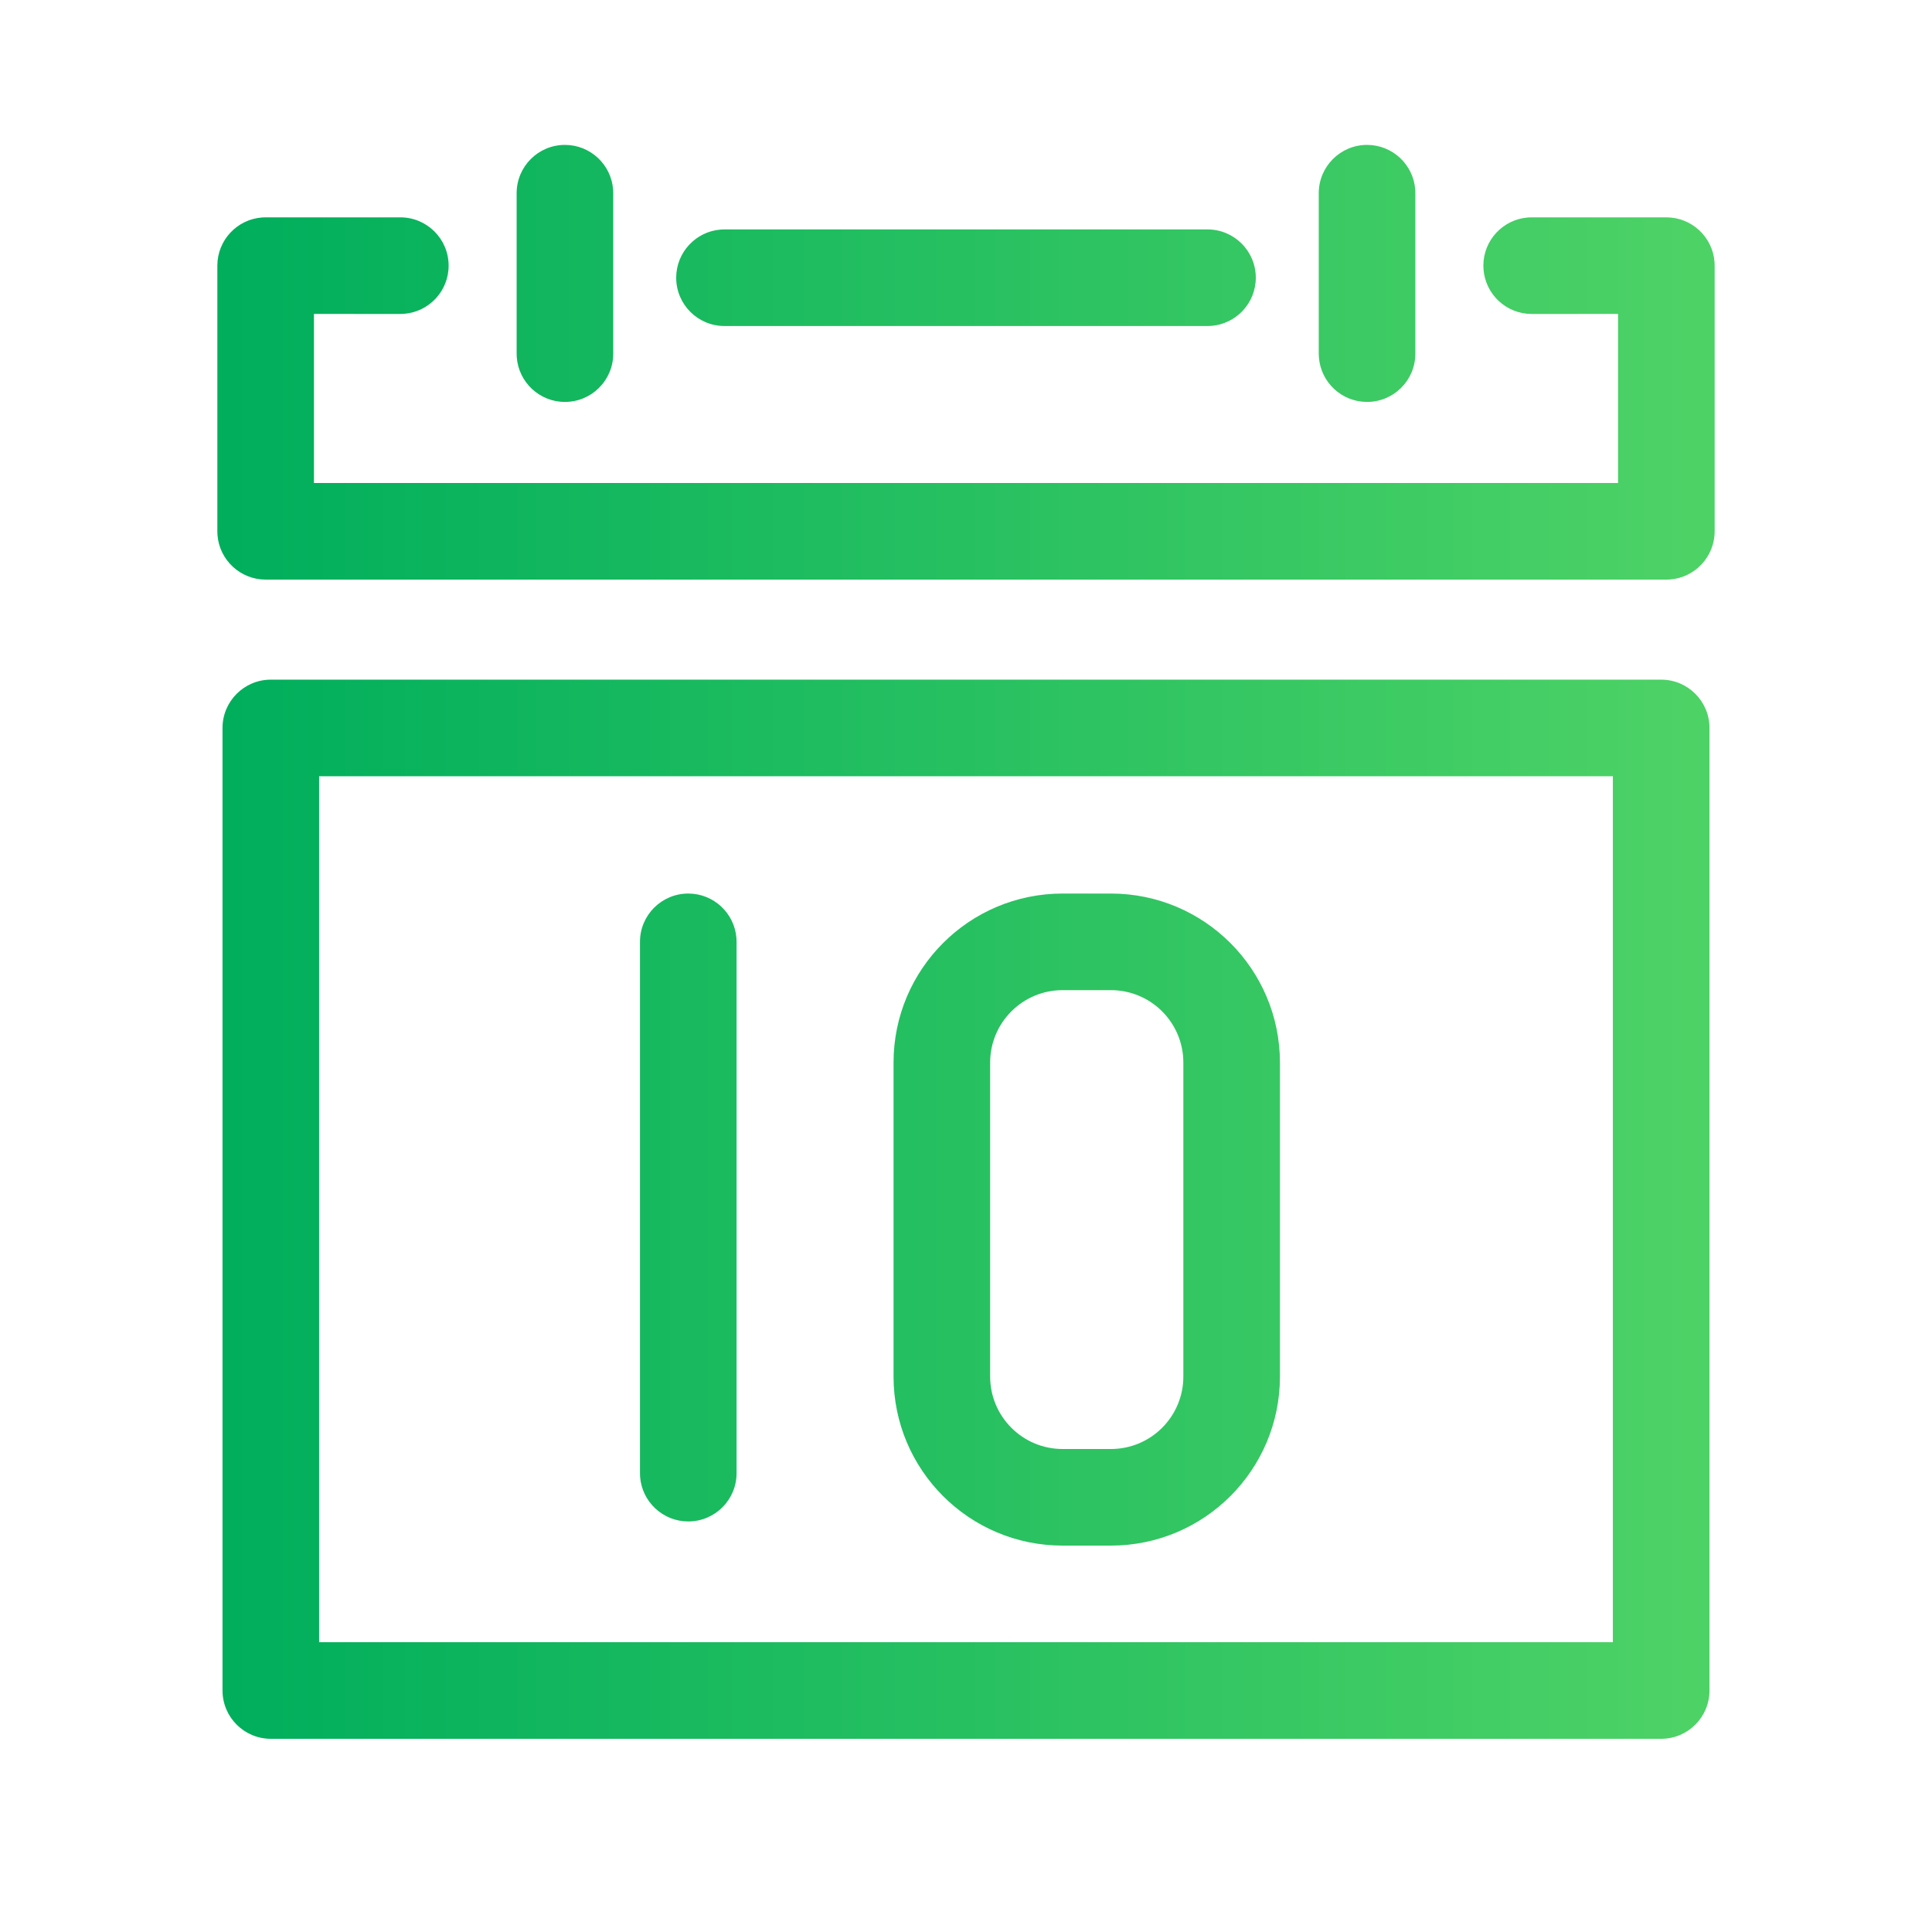 <?xml version="1.0" encoding="UTF-8"?>
<svg width="80px" height="80px" viewBox="0 0 80 80" version="1.1" xmlns="http://www.w3.org/2000/svg" xmlns:xlink="http://www.w3.org/1999/xlink">
    <title>icon/ Calendar</title>
    <defs>
        <linearGradient x1="0%" y1="0%" x2="98.722%" y2="0%" id="linearGradient-1">
            <stop stop-color="#00AE5C" offset="0%"></stop>
            <stop stop-color="#4DD266" offset="100%"></stop>
        </linearGradient>
    </defs>
    <g id="Symbols" stroke="none" stroke-width="1" fill="none" fill-rule="evenodd">
        <g id="icon/-Calendar" fill="url(#linearGradient-1)" fill-rule="nonzero">
            <path d="M68.786,28.143 C69.89,28.143 70.786,29.038 70.786,30.143 L70.786,30.143 L70.786,70 C70.786,71.105 69.89,72 68.786,72 L68.786,72 L11.214,72 C10.11,72 9.214,71.105 9.214,70 L9.214,70 L9.214,30.143 C9.214,29.038 10.11,28.143 11.214,28.143 L11.214,28.143 Z M66.785,32.142 L13.214,32.142 L13.214,68 L66.785,68 L66.785,32.142 Z M46,37 C49.866,37 53,40.134 53,44 L53,44 L53,57 C53,60.866 49.866,64 46,64 L46,64 L44,64 C40.134,64 37,60.866 37,57 L37,57 L37,44 C37,40.134 40.134,37 44,37 L44,37 Z M28.5,37 C29.554,37 30.418,37.816 30.495,38.851 L30.5,39 L30.5,61 C30.5,62.105 29.605,63 28.5,63 C27.446,63 26.582,62.184 26.505,61.149 L26.5,61 L26.5,39 C26.5,37.895 27.395,37 28.5,37 Z M46,41 L44,41 C42.343,41 41,42.343 41,44 L41,44 L41,57 C41,58.657 42.343,60 44,60 L44,60 L46,60 C47.657,60 49,58.657 49,57 L49,57 L49,44 C49,42.343 47.657,41 46,41 L46,41 Z M16.577,9 C17.681,9 18.577,9.895 18.577,11 C18.577,12.054 17.761,12.918 16.726,12.995 L16.577,13 L13,12.999 L13,19.999 L67,19.999 L67,12.999 L63.423,13 C62.369,13 61.505,12.184 61.429,11.149 L61.423,11 C61.423,9.946 62.239,9.082 63.274,9.005 L63.423,9 L69,9 C70.054,9 70.918,9.816 70.995,10.851 L71,11 L71,22 C71,23.054 70.184,23.918 69.149,23.995 L69,24 L11,24 C9.946,24 9.082,23.184 9.005,22.149 L9,22 L9,11 C9,9.946 9.816,9.082 10.851,9.005 L11,9 L16.577,9 Z M23.393,6 C24.447,6 25.311,6.816 25.387,7.851 L25.393,8 L25.393,14.643 C25.393,15.747 24.497,16.643 23.393,16.643 C22.338,16.643 21.475,15.827 21.398,14.792 L21.393,14.643 L21.393,8 C21.393,6.895 22.288,6 23.393,6 Z M56.607,6 C57.662,6 58.525,6.816 58.602,7.851 L58.607,8 L58.607,14.643 C58.607,15.747 57.712,16.643 56.607,16.643 C55.553,16.643 54.689,15.827 54.613,14.792 L54.607,14.643 L54.607,8 C54.607,6.895 55.503,6 56.607,6 Z M50,9.5 C51.105,9.5 52,10.395 52,11.5 C52,12.554 51.184,13.418 50.149,13.495 L50,13.5 L30,13.5 C28.895,13.5 28,12.605 28,11.5 C28,10.446 28.816,9.582 29.851,9.505 L30,9.5 L50,9.5 Z" id="Combined-Shape"></path>
        </g>
    </g>
</svg>
